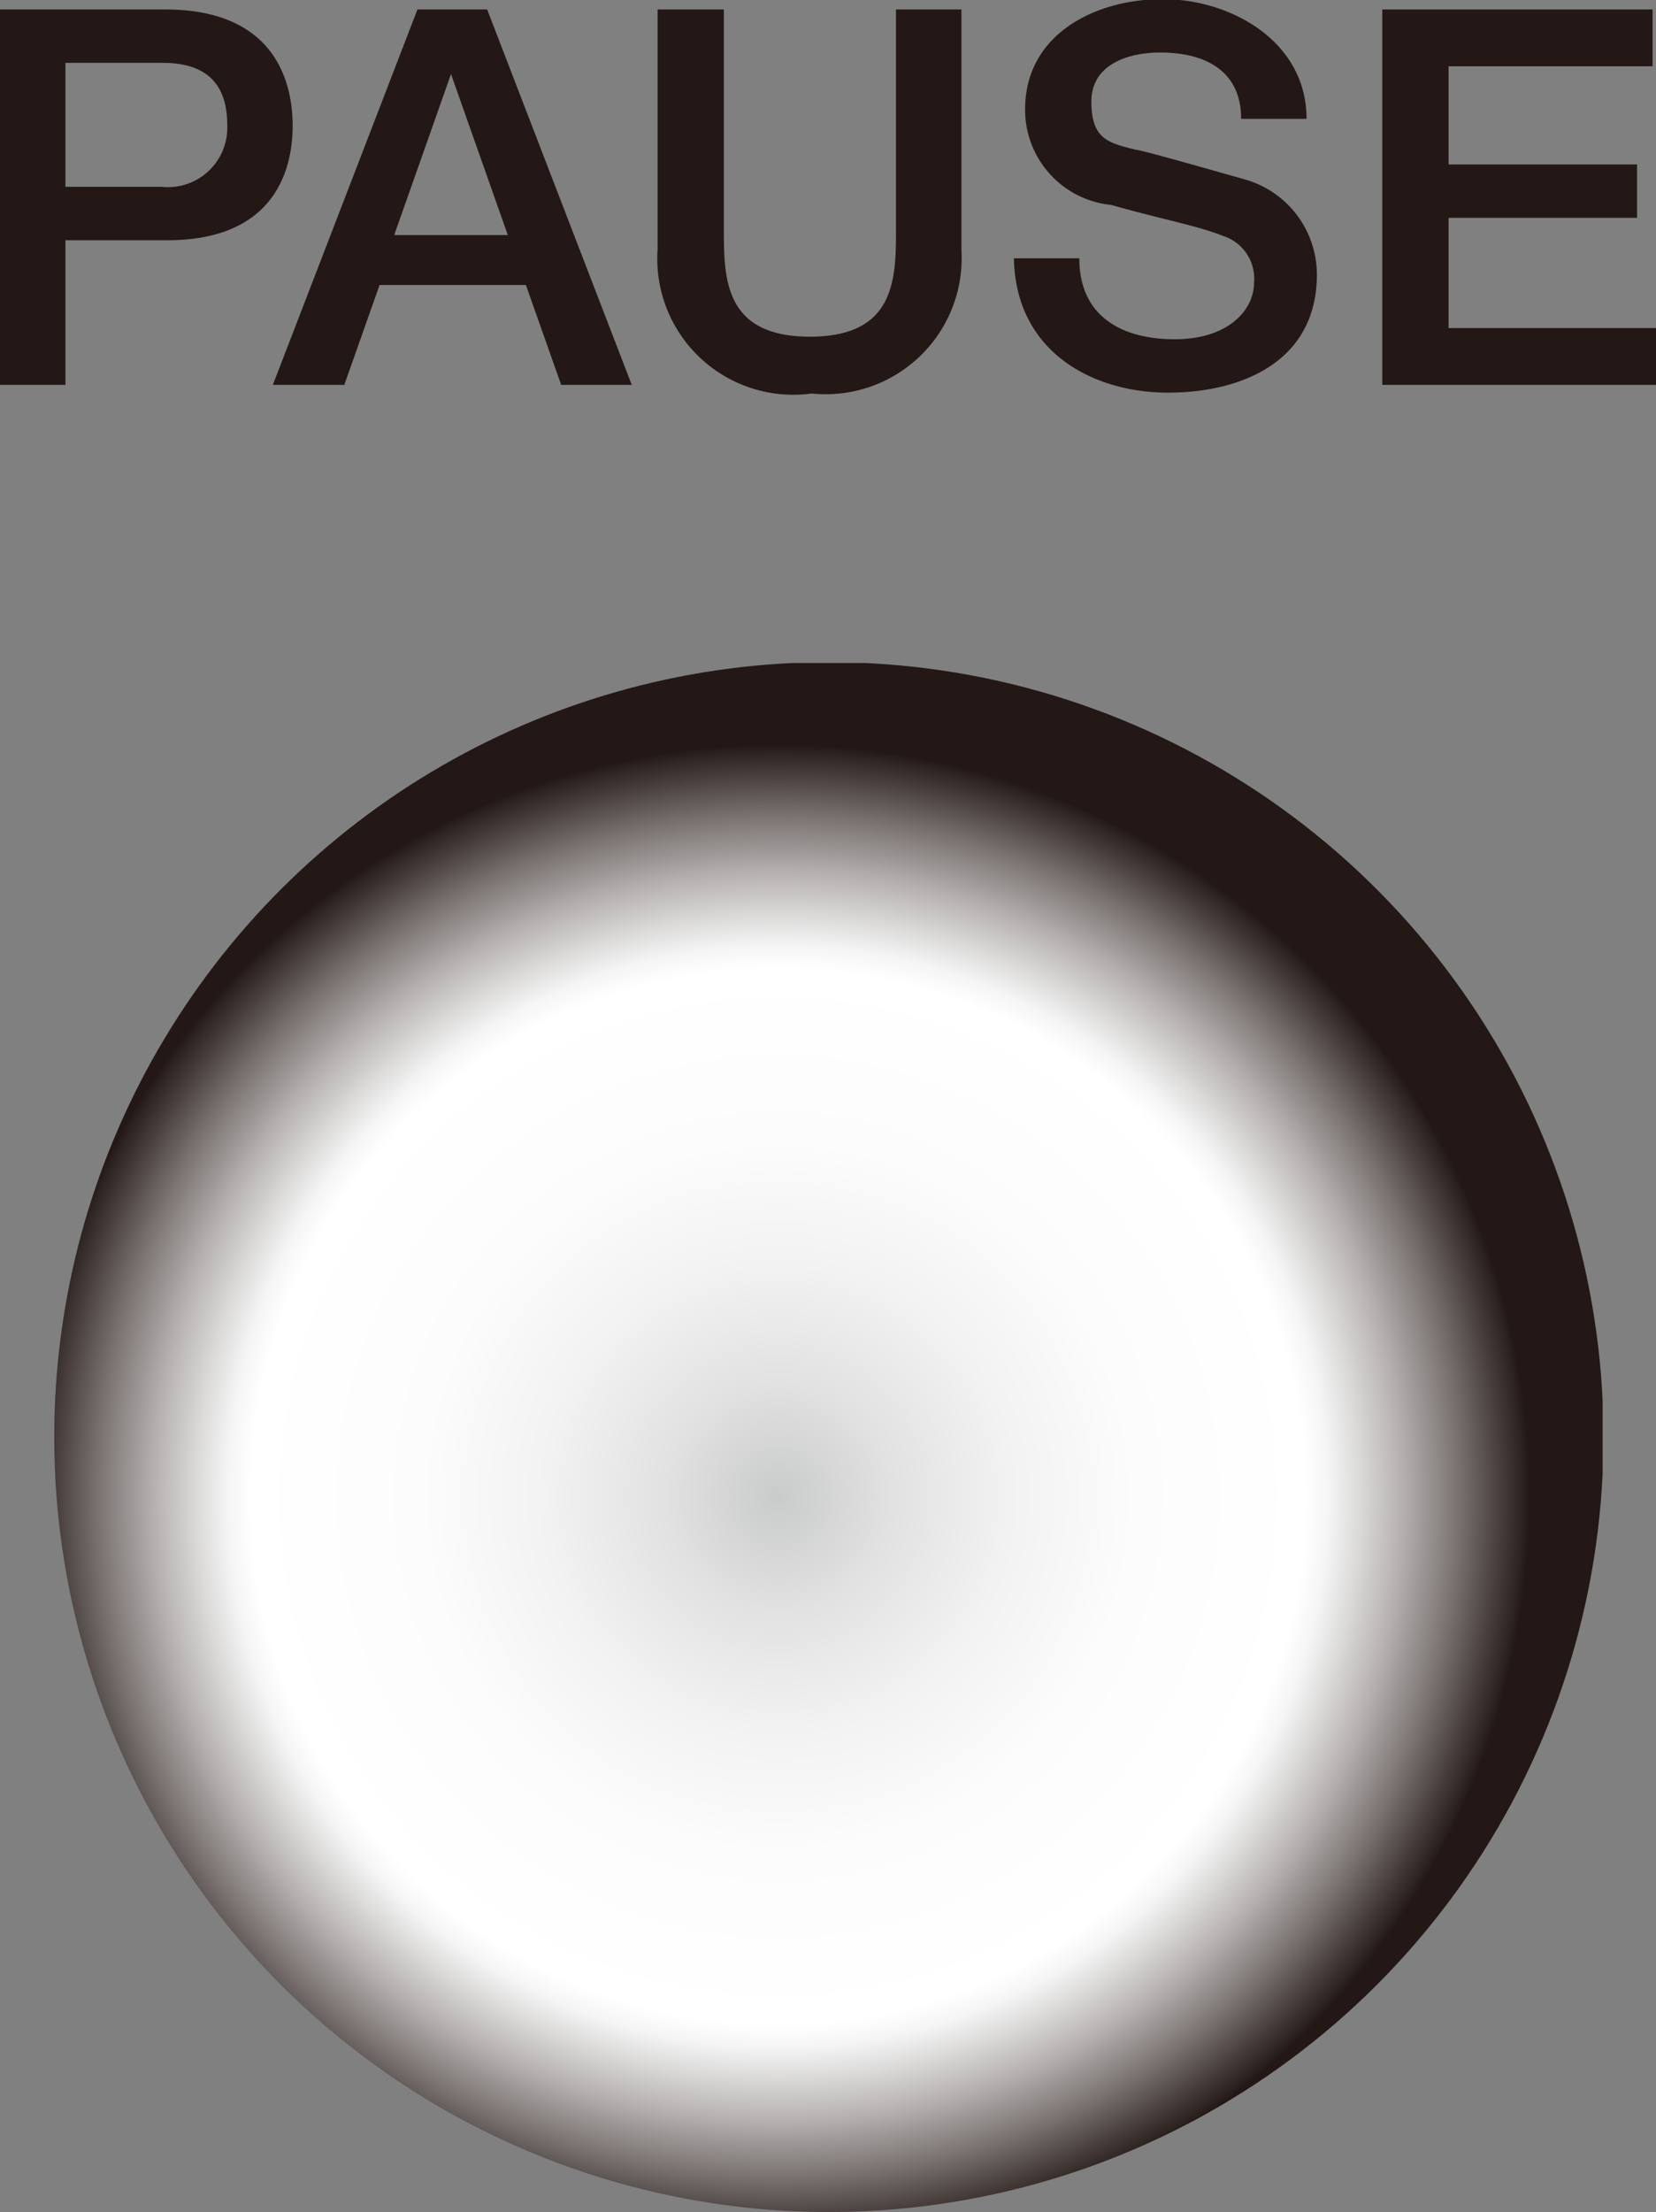 <svg id="レイヤー_1" data-name="レイヤー 1" xmlns="http://www.w3.org/2000/svg" xmlns:xlink="http://www.w3.org/1999/xlink" width="19.24" height="25.69" viewBox="0 0 19.24 25.69"><rect x="0" y="0" width="19.24" height="25.69" fill="#808080" stroke="none"/><defs><style>.cls-1{fill:none;}.cls-2{fill:#231815;}.cls-3{clip-path:url(#clip-path);}.cls-4{fill:url(#名称未設定グラデーション_4);}</style><clipPath id="clip-path"><path class="cls-1" d="M.63,16.69a9,9,0,1,0,9-9,9,9,0,0,0-9,9"/></clipPath><radialGradient id="名称未設定グラデーション_4" cx="-124.08" cy="144.28" r="1" gradientTransform="translate(1125.76 -1281.14) scale(9)" gradientUnits="userSpaceOnUse"><stop offset="0" stop-color="#c9caca"/><stop offset="0.01" stop-color="#cbcccc"/><stop offset="0.15" stop-color="#e2e2e2"/><stop offset="0.3" stop-color="#f2f2f2"/><stop offset="0.46" stop-color="#fcfcfc"/><stop offset="0.68" stop-color="#fff"/><stop offset="0.71" stop-color="#f5f5f5"/><stop offset="0.75" stop-color="#dbdad9"/><stop offset="0.81" stop-color="#b1adac"/><stop offset="0.88" stop-color="#77706e"/><stop offset="0.96" stop-color="#2d2320"/><stop offset="0.97" stop-color="#231815"/><stop offset="1" stop-color="#231815"/></radialGradient></defs><title>LEC2-640_PANEL_PAUSE</title><path class="cls-2" d="M.76.73H1.89c.4,0,.75.15.75.72a.69.69,0,0,1-.76.72H.76ZM0,4.47H.76V2.79H1.92C3.17,2.8,3.4,2,3.4,1.46S3.17.11,1.92.11H0Z"/><path class="cls-2" d="M5.24.86h0l.66,1.87H4.58ZM3.17,4.47H4l.41-1.16H6.11l.41,1.16h.82L5.66.11H4.85Z"/><path class="cls-2" d="M7.64.11h.77V2.65c0,.58,0,1.26,1,1.26s1-.68,1-1.26V.11h.76V2.9A1.58,1.58,0,0,1,9.43,4.57,1.58,1.58,0,0,1,7.64,2.9Z"/><path class="cls-2" d="M12.54,3c0,.68.5.94,1.11.94s.92-.33.92-.66a.52.52,0,0,0-.36-.54c-.3-.12-.7-.19-1.3-.36a1.11,1.11,0,0,1-1-1.11c0-.87.81-1.28,1.6-1.28s1.67.49,1.67,1.39h-.76c0-.56-.42-.77-.94-.77-.36,0-.8.13-.8.57s.2.48.52.56c.06,0,1,.27,1.25.34a1.15,1.15,0,0,1,.85,1.11c0,1-.86,1.37-1.73,1.37S11.8,4.09,11.78,3Z"/><polygon class="cls-2" points="16.06 0.11 19.2 0.11 19.2 0.77 16.83 0.77 16.83 1.91 19.02 1.91 19.02 2.53 16.83 2.53 16.83 3.81 19.24 3.81 19.24 4.47 16.06 4.47 16.06 0.11"/><g class="cls-3"><rect class="cls-4" x="0.63" y="7.7" width="17.99" height="17.99"/></g></svg>